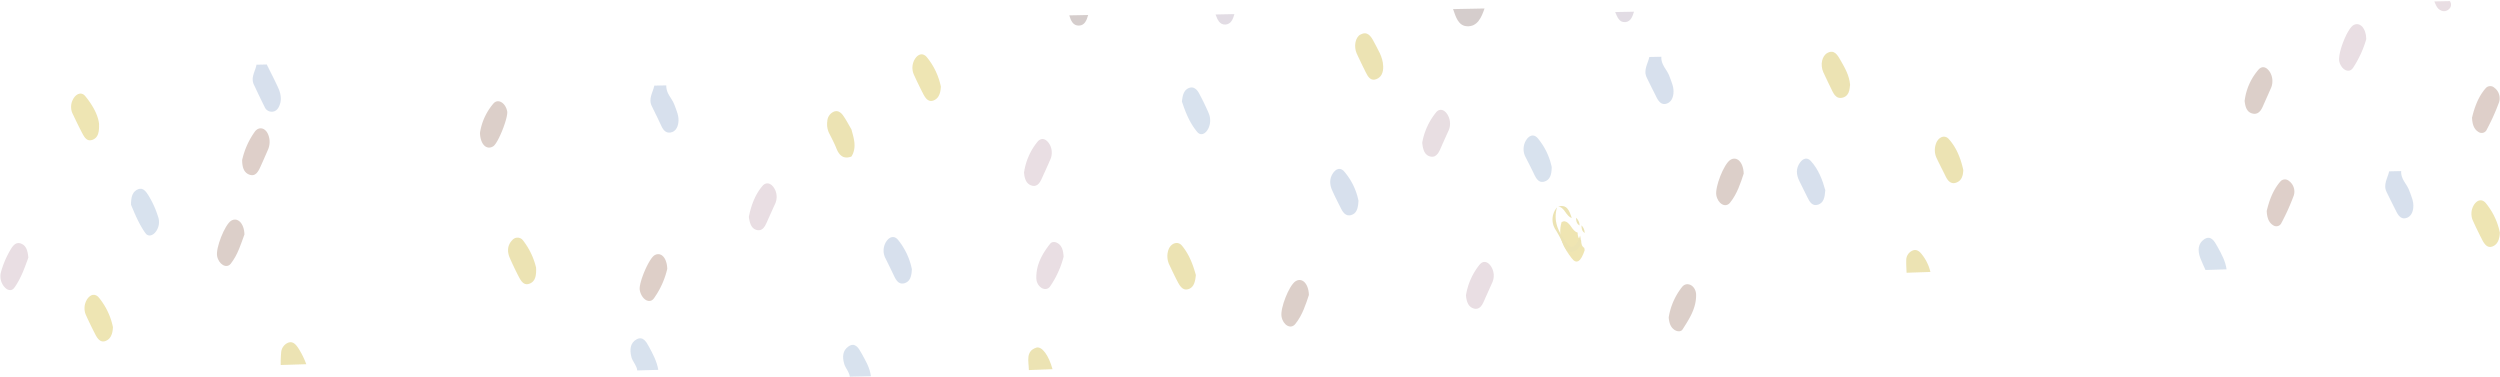 <svg xmlns="http://www.w3.org/2000/svg" width="1091.839" height="164.503" viewBox="0 0 1091.839 164.503">
  <g id="Group_1586" data-name="Group 1586" transform="matrix(1, -0.017, 0.017, 1, -1.332, 15.757)" opacity="0.692">
    <path id="Path_16719" data-name="Path 16719" d="M7.038-.017c-.267,3.547,2.391,5.606,3.388,8.53.9,2.629,2.1,5.1,1.557,8.057-.389,2.1-1.389,3.64-3.346,4.006-1.849.346-3.076-.784-3.894-2.53C3.351,15.076,2.073,12.035.616,9.108-1.092,5.68,1.144,2.988,1.791,0Z" transform="translate(284.85 26.509)" fill="#c6d3e5"/>
    <path id="Path_16720" data-name="Path 16720" d="M7.062-.017c-.3,3.557,2.388,5.6,3.374,8.527.841,2.5,1.991,4.845,1.63,7.633-.27,2.087-1.158,3.766-3.045,4.358-2.041.641-3.315-.753-4.218-2.546C3.337,15.04,2,12.04.58,9.094-1.056,5.7,1.133,2.981,1.816,0Z" transform="translate(719.475 21.398)" fill="#c6d3e5"/>
    <path id="Path_16721" data-name="Path 16721" d="M6.243-.015C7.806,3.29,9.434,6.558,10.911,9.913c1.069,2.426,1.726,5,.714,7.719-.618,1.663-1.589,2.88-3.288,3.007A3.369,3.369,0,0,1,4.97,18.472C3.426,15.27,1.965,12.014.492,8.767S1.179,2.893,1.747,0Z" transform="translate(111.357 14.422)" fill="#c6d3e5"/>
    <path id="Path_16722" data-name="Path 16722" d="M8.244-.02C7.57,2.2,6.678,4.331,4.315,4.467,1.7,4.618.818,2.267,0,0Z" transform="translate(532.207 -0.388)" fill="#d5cdd8"/>
    <path id="Path_16723" data-name="Path 16723" d="M8.244-.02C7.568,2.322,6.635,4.533,4.112,4.534S.656,2.35,0,0Z" transform="translate(468.336 -1.083)" fill="#c3b7b5"/>
    <path id="Path_16724" data-name="Path 16724" d="M13.727-.034C12.313,3.98,10.463,7.808,6.1,7.609,2.176,7.429,1.132,3.483,0,0Z" transform="translate(635.963 -0.973)" fill="#c3b7b5"/>
    <path id="Path_16725" data-name="Path 16725" d="M8.244-.02C7.532,2.146,6.726,4.323,4.326,4.464,1.664,4.619.923,2.14,0,0Z" transform="translate(706.695 1.522)" fill="#d5cdd8"/>
    <path id="Path_16726" data-name="Path 16726" d="M6.745-.017A2.563,2.563,0,0,1,6.13,3.607a3.008,3.008,0,0,1-3.516.264C1.084,3.117.6,1.522,0,0Z" transform="translate(1064.464 2.964)" fill="#dfcfd6"/>
    <path id="Path_16727" data-name="Path 16727" d="M12.241,14.515c-.256,2.4-.618,4.811-3.166,5.55-2.6.753-3.849-1.072-4.861-3.378C3.059,14.057,1.74,11.518.635,8.862-.75,5.535.167,1.674,2.64.435,5.62-1.057,7,1.491,8.226,3.731,10.04,7.052,11.952,10.382,12.241,14.515Z" transform="translate(796.5 20.476)" fill="#e4d792"/>
    <path id="Path_16728" data-name="Path 16728" d="M12.288,14.151c-.34,2.875-.927,5.271-3.286,6.047s-3.656-1.167-4.67-3.178C3.109,14.592,1.988,12.1.852,9.611A8.7,8.7,0,0,1,.434,3.089C1.406.121,4.56-1.094,6.39,1.144,9.459,4.9,11.138,9.588,12.288,14.151Z" transform="translate(509.395 99.108)" fill="#e4d792"/>
    <path id="Path_16729" data-name="Path 16729" d="M12.089,14.513c.063,2.657-.829,4.785-3.127,5.6-2.41.859-3.606-1.054-4.573-3.163C3.137,14.222,1.8,11.537.619,8.766-.689,5.7.111,1.718,2.329.54c3.019-1.6,4.577.552,5.871,3.213C9.862,7.17,12.019,10.349,12.089,14.513Z" transform="translate(592.932 8.946)" fill="#e4d792"/>
    <path id="Path_16730" data-name="Path 16730" d="M12.254,14.674c-.121,2.544-.812,4.619-3.047,5.428-2.368.857-3.739-.686-4.757-2.893C3.239,14.585,1.927,12.018.744,9.377A8.236,8.236,0,0,1,.6,2.811C1.7.071,4.385-.947,6.1.994,9.418,4.762,11.227,9.531,12.254,14.674Z" transform="translate(845.267 58.385)" fill="#e3d792"/>
    <path id="Path_16731" data-name="Path 16731" d="M12.05,13.308c.062,3.825-.574,6.093-2.974,6.94-2.5.883-3.582-1.292-4.575-3.265-1.29-2.564-2.485-5.19-3.684-7.811a6.972,6.972,0,0,1,.553-7.5C2.8-.23,4.829-.681,6.271,1.16,9.244,4.957,11.656,9.224,12.05,13.308Z" transform="translate(31.869 25.748)" fill="#e6d991"/>
    <path id="Path_16732" data-name="Path 16732" d="M12.092,13.147c.142,3.927-.577,6.134-2.949,7.009-2.459.907-3.672-1.11-4.669-3.111Q2.458,13,.7,8.794C-.492,5.963-.242,3.153,1.881,1.059a2.99,2.99,0,0,1,4.751.211A31.141,31.141,0,0,1,12.092,13.147Z" transform="translate(221.569 91.887)" fill="#e4d792"/>
    <path id="Path_16733" data-name="Path 16733" d="M10.384,19.905c-3.176,1.14-5.209-.182-6.493-3.584-.872-2.31-2-4.5-3.063-6.711A9.034,9.034,0,0,1,.1,4.3,4.784,4.784,0,0,1,2.961.216C4.785-.507,6.15.609,7.145,2.095c1.265,1.891,2.3,3.984,3.43,5.99C11.565,12.042,12.852,16,10.384,19.905Z" transform="translate(361.814 39.02)" fill="#e3d792"/>
    <path id="Path_16734" data-name="Path 16734" d="M12.254,14.234c-.186,2.975-1.077,5.181-3.331,5.991-2.183.784-3.462-1.01-4.406-2.923C3.19,14.613,1.911,11.889.718,9.12A7.368,7.368,0,0,1,.954,2.26C2.369-.14,4.571-.883,6.328,1.238A29.628,29.628,0,0,1,12.254,14.234Z" transform="translate(399.489 14.851)" fill="#e6d991"/>
    <path id="Path_16735" data-name="Path 16735" d="M12.031,6.459A40.653,40.653,0,0,1,5.9,19.343c-1.925,2.589-5.908.231-5.935-3.679C-.074,9.733,2.766,5,6.18.789c.888-1.1,2.313-.991,3.479-.2C11.3,1.7,11.9,3.494,12.031,6.459Z" transform="translate(452.044 97.784)" fill="#dfcfd6"/>
    <path id="Path_16736" data-name="Path 16736" d="M-.03,14.128A29,29,0,0,1,6.311.959c1.56-1.754,3.565-.994,4.811,1.024a7.584,7.584,0,0,1,.2,7.584c-1.172,2.487-2.357,4.967-3.492,7.475-.984,2.175-2.315,3.936-4.646,3.187C.839,19.473.169,17.134-.03,14.128Z" transform="translate(621.541 42.939)" fill="#decfd5"/>
    <path id="Path_16737" data-name="Path 16737" d="M12.139,6.581c-1.36,3.9-3,8.833-6.182,12.607C3.91,21.618.611,19.531.022,15.811-.548,12.214,3.483,2.433,6.3.567,9.06-1.257,12.056,1.289,12.139,6.581Z" transform="translate(749.491 66.421)" fill="#cdbab1"/>
    <path id="Path_16738" data-name="Path 16738" d="M-.031,14.491A27.352,27.352,0,0,1,6.086,1.138C7.945-1,10.061.05,11.375,2.432A7.411,7.411,0,0,1,11.4,9.286c-1.188,2.633-2.448,5.224-3.678,7.832-.927,1.965-2.1,3.756-4.317,3.155C1.043,19.633.138,17.5-.031,14.491Z" transform="translate(447.456 52.724)" fill="#dfcfd6"/>
    <path id="Path_16739" data-name="Path 16739" d="M12.28,6.379c-1.608,4.236-3.361,9.051-6.343,13.05-1.221,1.638-3.013,1.145-4.292-.363A7.109,7.109,0,0,1,.374,12.025a39.9,39.9,0,0,1,4.28-9.364C5.785.837,7.141-.682,9.317.277,11.448,1.215,12.045,3.345,12.28,6.379Z" transform="translate(-0.217 90.561)" fill="#dfcfd6"/>
    <path id="Path_16740" data-name="Path 16740" d="M12.253,13.929c-.277,3.246-.866,5.577-3.329,6.282-2.44.7-3.582-1.221-4.55-3.329-1.086-2.366-2.213-4.709-3.339-7.052C-.335,6.985-.528,4.2,1.47,1.6,2.818-.163,4.6-.637,6.067.983,9.435,4.708,11.127,9.519,12.253,13.929Z" transform="translate(784.877 66.934)" fill="#c6d3e5"/>
    <path id="Path_16741" data-name="Path 16741" d="M12.181,14.017c-.212,3.231-.822,5.522-3.306,6.2-2.209.6-3.458-1.006-4.4-2.975C3.239,14.65,1.963,12.078.825,9.43c-1.1-2.553-1.26-5.194.391-7.569,1.34-1.928,3.236-2.633,4.85-.826A27.9,27.9,0,0,1,12.181,14.017Z" transform="translate(581.05 67.973)" fill="#c6d3e5"/>
    <path id="Path_16742" data-name="Path 16742" d="M-.031,14.346A28.7,28.7,0,0,1,6.061,1.107C8.229-1.47,12.085.656,12.1,4.6c.027,5.922-3.16,10.521-6.126,15.024-.757,1.15-2.3,1.021-3.481.25C.689,18.7.14,16.728-.031,14.346Z" transform="translate(727.846 120.907)" fill="#cdbab1"/>
    <path id="Path_16743" data-name="Path 16743" d="M12.2,14.181c-.191,2.994-.814,5.307-3.253,6.029-2.4.711-3.626-1.1-4.59-3.251C3.232,14.456,2.058,11.983.9,9.5A7.287,7.287,0,0,1,1.19,1.949C2.623-.176,4.717-.794,6.338,1.209A29.358,29.358,0,0,1,12.2,14.181Z" transform="translate(385.534 94.405)" fill="#c6d3e5"/>
    <path id="Path_16744" data-name="Path 16744" d="M-.031,14.458A28.293,28.293,0,0,1,6.182,1.093c1.74-1.959,3.753-1.16,5.056,1.049a7.431,7.431,0,0,1,.15,7.208c-1.215,2.616-2.458,5.216-3.663,7.838-.928,2.018-2.174,3.669-4.359,3.051C.992,19.568.2,17.355-.031,14.458Z" transform="translate(639.492 109.682)" fill="#dfcfd6"/>
    <path id="Path_16745" data-name="Path 16745" d="M12.16,6.457a36.2,36.2,0,0,1-6.082,12.82C4.108,21.827.654,19.53,0,15.511-.492,12.439,4.187,1.887,6.686.442,9.387-1.12,12.092,1.375,12.16,6.457Z" transform="translate(278.775 100.149)" fill="#cfbab0"/>
    <path id="Path_16746" data-name="Path 16746" d="M-.031,14.6A25.435,25.435,0,0,1,6.336.925C8.151-.954,10.136.2,11.35,2.367a7.738,7.738,0,0,1,0,7.238c-1.13,2.5-2.321,4.972-3.461,7.471-1,2.2-2.4,3.712-4.736,3.009C.891,19.4.228,17.3-.031,14.6Z" transform="translate(980.905 30.432)" fill="#cdbab1"/>
    <path id="Path_16747" data-name="Path 16747" d="M-.029,13.708A34.057,34.057,0,0,1,5.759,1.342C7.593-.973,10.341-.213,11.508,2.681a8.547,8.547,0,0,1-.29,6.93C10.139,12,9.05,14.376,7.927,16.734c-1.044,2.19-2.282,4.378-4.874,3.4C.579,19.2-.042,16.734-.029,13.708Z" transform="translate(106.159 42.253)" fill="#cfbab1"/>
    <path id="Path_16748" data-name="Path 16748" d="M-.029,13.683A25.672,25.672,0,0,1,6.081.929c2.027-2.271,5.268-.207,5.937,3.477C12.5,7.076,7.863,18.242,5.712,19.582,2.87,21.351.063,18.891-.029,13.683Z" transform="translate(210.195 32.192)" fill="#cdbab1"/>
    <path id="Path_16749" data-name="Path 16749" d="M12.125,6.539c-1.521,3.91-3.059,8.874-6.215,12.7C4,21.546.6,19.36.02,15.735-.543,12.216,3.573,2.285,6.326.516,9.039-1.226,12.063,1.411,12.125,6.539Z" transform="translate(94.463 81.897)" fill="#cdbab1"/>
    <path id="Path_16750" data-name="Path 16750" d="M-.015,6.909C.046,3.3.8,1.3,2.891.317,5.094-.717,6.382.873,7.5,2.677a40.164,40.164,0,0,1,4.127,9.382,7.032,7.032,0,0,1-1.24,7.051C9.027,20.633,7.2,21.02,6.1,19.44,3.275,15.387,1.49,10.631-.015,6.909Z" transform="translate(57.298 67.745)" fill="#c7d5e6"/>
    <path id="Path_16751" data-name="Path 16751" d="M12.138,13.927c-.108,3.048-.7,5.379-3.086,6.183-2.612.881-3.761-1.219-4.77-3.471-1.062-2.37-2.237-4.674-3.35-7.015A7.447,7.447,0,0,1,1.1,2.069C2.457-.065,4.481-.856,6.188,1.139A28.671,28.671,0,0,1,12.138,13.927Z" transform="translate(665.716 54.825)" fill="#c7d5e6"/>
    <path id="Path_16752" data-name="Path 16752" d="M-.031,14.521C.988,9.669,2.792,4.879,6.1,1.113c1.677-1.909,3.744-1.28,5.1.938a7.259,7.259,0,0,1,.193,7.187c-1.224,2.608-2.468,5.2-3.676,7.821-.913,1.979-2.04,3.749-4.274,3.213C.965,19.68.354,17.339-.031,14.521Z" transform="translate(326.976 70.053)" fill="#dfcfd6"/>
    <path id="Path_16753" data-name="Path 16753" d="M11.958,6.642a46.4,46.4,0,0,1-6,12.427C4.172,21.529.965,19.816.075,16.29-.786,12.873,3.7,1.85,6.56.348,9.231-1.052,11.991,1.654,11.958,6.642Z" transform="translate(1022.468 12.34)" fill="#dfcfd6"/>
    <path id="Path_16754" data-name="Path 16754" d="M-.013,6.105C.324,3,1.054,1.046,3.024.249c2.154-.872,3.6.574,4.58,2.5C9.02,5.538,10.377,8.377,11.552,11.3a8.073,8.073,0,0,1-.15,6.527c-1.109,2.353-3.312,3.588-4.883,1.711C3.21,15.586,1.372,10.5-.013,6.105Z" transform="translate(516.907 31.32)" fill="#c7d5e6"/>
    <path id="Path_16755" data-name="Path 16755" d="M-.029,13.657C1.08,9.261,2.793,4.609,6.086.94A2.627,2.627,0,0,1,9.892.667,5.74,5.74,0,0,1,11.922,7,94.683,94.683,0,0,1,6.335,18.9,2.424,2.424,0,0,1,2.7,19.917C.766,18.7.086,16.645-.029,13.657Z" transform="translate(989.732 79.585)" fill="#cfbab1"/>
    <path id="Path_16756" data-name="Path 16756" d="M12.042,13.9l-9.206.13C2.1,12.276,1.288,10.558.646,8.76-.49,5.583-.318,2.424,2.473.626,5.468-1.3,6.956,1.544,8.245,3.968,9.9,7.073,11.582,10.191,12.042,13.9Z" transform="translate(959.701 104.49)" fill="#c7d5e6"/>
    <path id="Path_16757" data-name="Path 16757" d="M12,13.875,2.787,14C2.63,11.79,1.045,10.344.466,8.36c-.9-3.094-.676-6,1.985-7.732C5.3-1.225,6.781,1.316,8,3.624,9.7,6.84,11.583,10,12,13.875Z" transform="translate(367.066 141.179)" fill="#c7d5e6"/>
    <path id="Path_16758" data-name="Path 16758" d="M11.982,13.9,2.8,14C2.566,11.664.79,10.148.306,7.967-.384,4.852-.108,1.9,2.749.412,5.457-1,6.86,1.385,8.01,3.59,9.7,6.83,11.4,10.091,11.982,13.9Z" transform="translate(274.285 136.737)" fill="#c7d5e6"/>
    <path id="Path_16759" data-name="Path 16759" d="M10.374,11.811q.074.5.148,1c-1.735,4.978-3.665,6.219-5.7,3.443C1.475,11.7-1.354,6.789.669.331L1.721,0C4.57.341,4.966,4.3,7.538,5.052l.019.041c.025,1.381.227,2.662,1.474,3.349l.015.051C9.071,9.816,9.214,11.077,10.374,11.811Z" transform="translate(681.105 92.466)" fill="#e8d990"/>
    <path id="Path_16760" data-name="Path 16760" d="M11.136,9.712-.021,9.869A54.072,54.072,0,0,1,.265,4.42,4.953,4.953,0,0,1,3.5.14C5.328-.456,6.573.8,7.588,2.33A34.261,34.261,0,0,1,11.136,9.712Z" transform="translate(121.475 135.85)" fill="#e3d792"/>
    <path id="Path_16761" data-name="Path 16761" d="M10.489,9.673.077,9.852C.052,8.039-.076,6.218.027,4.414A4.5,4.5,0,0,1,2.732.259c1.8-.774,3.06.226,4.18,1.721A19.368,19.368,0,0,1,10.489,9.673Z" transform="translate(831.929 107.659)" fill="#e3d792"/>
    <path id="Path_16762" data-name="Path 16762" d="M10.5,9.585.175,9.8c.01-3.741-1.4-8.237,3.356-9.722C6.036-.7,8.985,3.544,10.5,9.585Z" transform="translate(447.891 143.688)" fill="#e3d792"/>
    <path id="Path_16763" data-name="Path 16763" d="M2.058-.005c-2.023,6.458.806,11.37,4.15,15.927,2.037,2.776,3.968,1.535,5.7-3.443.72,3.16-.028,5.8-2.838,6.811-2.77,1-3.9-1.537-4.907-3.88a45.631,45.631,0,0,0-2.992-5.78A8.1,8.1,0,0,1,2.058-.005Z" transform="translate(677.825 86.368)" fill="#e3d792"/>
    <path id="Path_16765" data-name="Path 16765" d="M5.817,5.275C3.245,4.522,2.848.564,0,.218,3.816-.861,4.833,2.183,5.817,5.275Z" transform="translate(680.42 85.81)" fill="#e3d792"/>
    <path id="Path_16766" data-name="Path 16766" d="M1.327,3.318C.168,2.583.024,1.323,0,0A4.634,4.634,0,0,1,1.327,3.318Z" transform="translate(690.41 94.416)" fill="#e3d792"/>
    <path id="Path_16767" data-name="Path 16767" d="M1.474,3.349C.227,2.662.025,1.381,0,0A4.406,4.406,0,0,1,1.474,3.349Z" transform="translate(688.097 91.06)" fill="#e3d792"/>
    <path id="Path_16768" data-name="Path 16768" d="M12.139,6.581c-1.36,3.9-3,8.833-6.182,12.607C3.91,21.618.611,19.531.022,15.811-.548,12.214,3.483,2.433,6.3.567,9.06-1.257,12.056,1.289,12.139,6.581Z" transform="translate(558.753 116.184)" fill="#cdbab1"/>
    <path id="Path_16769" data-name="Path 16769" d="M12.254,14.234c-.186,2.975-1.077,5.181-3.331,5.991-2.183.784-3.462-1.01-4.406-2.923C3.19,14.613,1.911,11.889.718,9.12A7.368,7.368,0,0,1,.954,2.26C2.369-.14,4.571-.883,6.328,1.238A29.628,29.628,0,0,1,12.254,14.234Z" transform="translate(36.227 113.705)" fill="#e6d991"/>
    <path id="Path_16770" data-name="Path 16770" d="M7.062-.017c-.3,3.557,2.388,5.6,3.374,8.527.841,2.5,1.991,4.845,1.63,7.633-.27,2.087-1.158,3.766-3.045,4.358-2.041.641-3.315-.753-4.218-2.546C3.337,15.04,2,12.04.58,9.094-1.056,5.7,1.133,2.981,1.816,0Z" transform="translate(1041.643 76.808)" fill="#c6d3e5"/>
    <path id="Path_16771" data-name="Path 16771" d="M12.254,14.234c-.186,2.975-1.077,5.181-3.331,5.991-2.183.784-3.462-1.01-4.406-2.923C3.19,14.613,1.911,11.889.718,9.12A7.368,7.368,0,0,1,.954,2.26C2.369-.14,4.571-.883,6.328,1.238A29.628,29.628,0,0,1,12.254,14.234Z" transform="translate(1079.077 90.151)" fill="#e6d991"/>
    <path id="Path_16772" data-name="Path 16772" d="M-.029,13.657C1.08,9.261,2.793,4.609,6.086.94A2.627,2.627,0,0,1,9.892.667,5.74,5.74,0,0,1,11.922,7,94.683,94.683,0,0,1,6.335,18.9,2.424,2.424,0,0,1,2.7,19.917C.766,18.7.086,16.645-.029,13.657Z" transform="translate(1080.062 40.377)" fill="#cfbab1"/>
  </g>
</svg>
